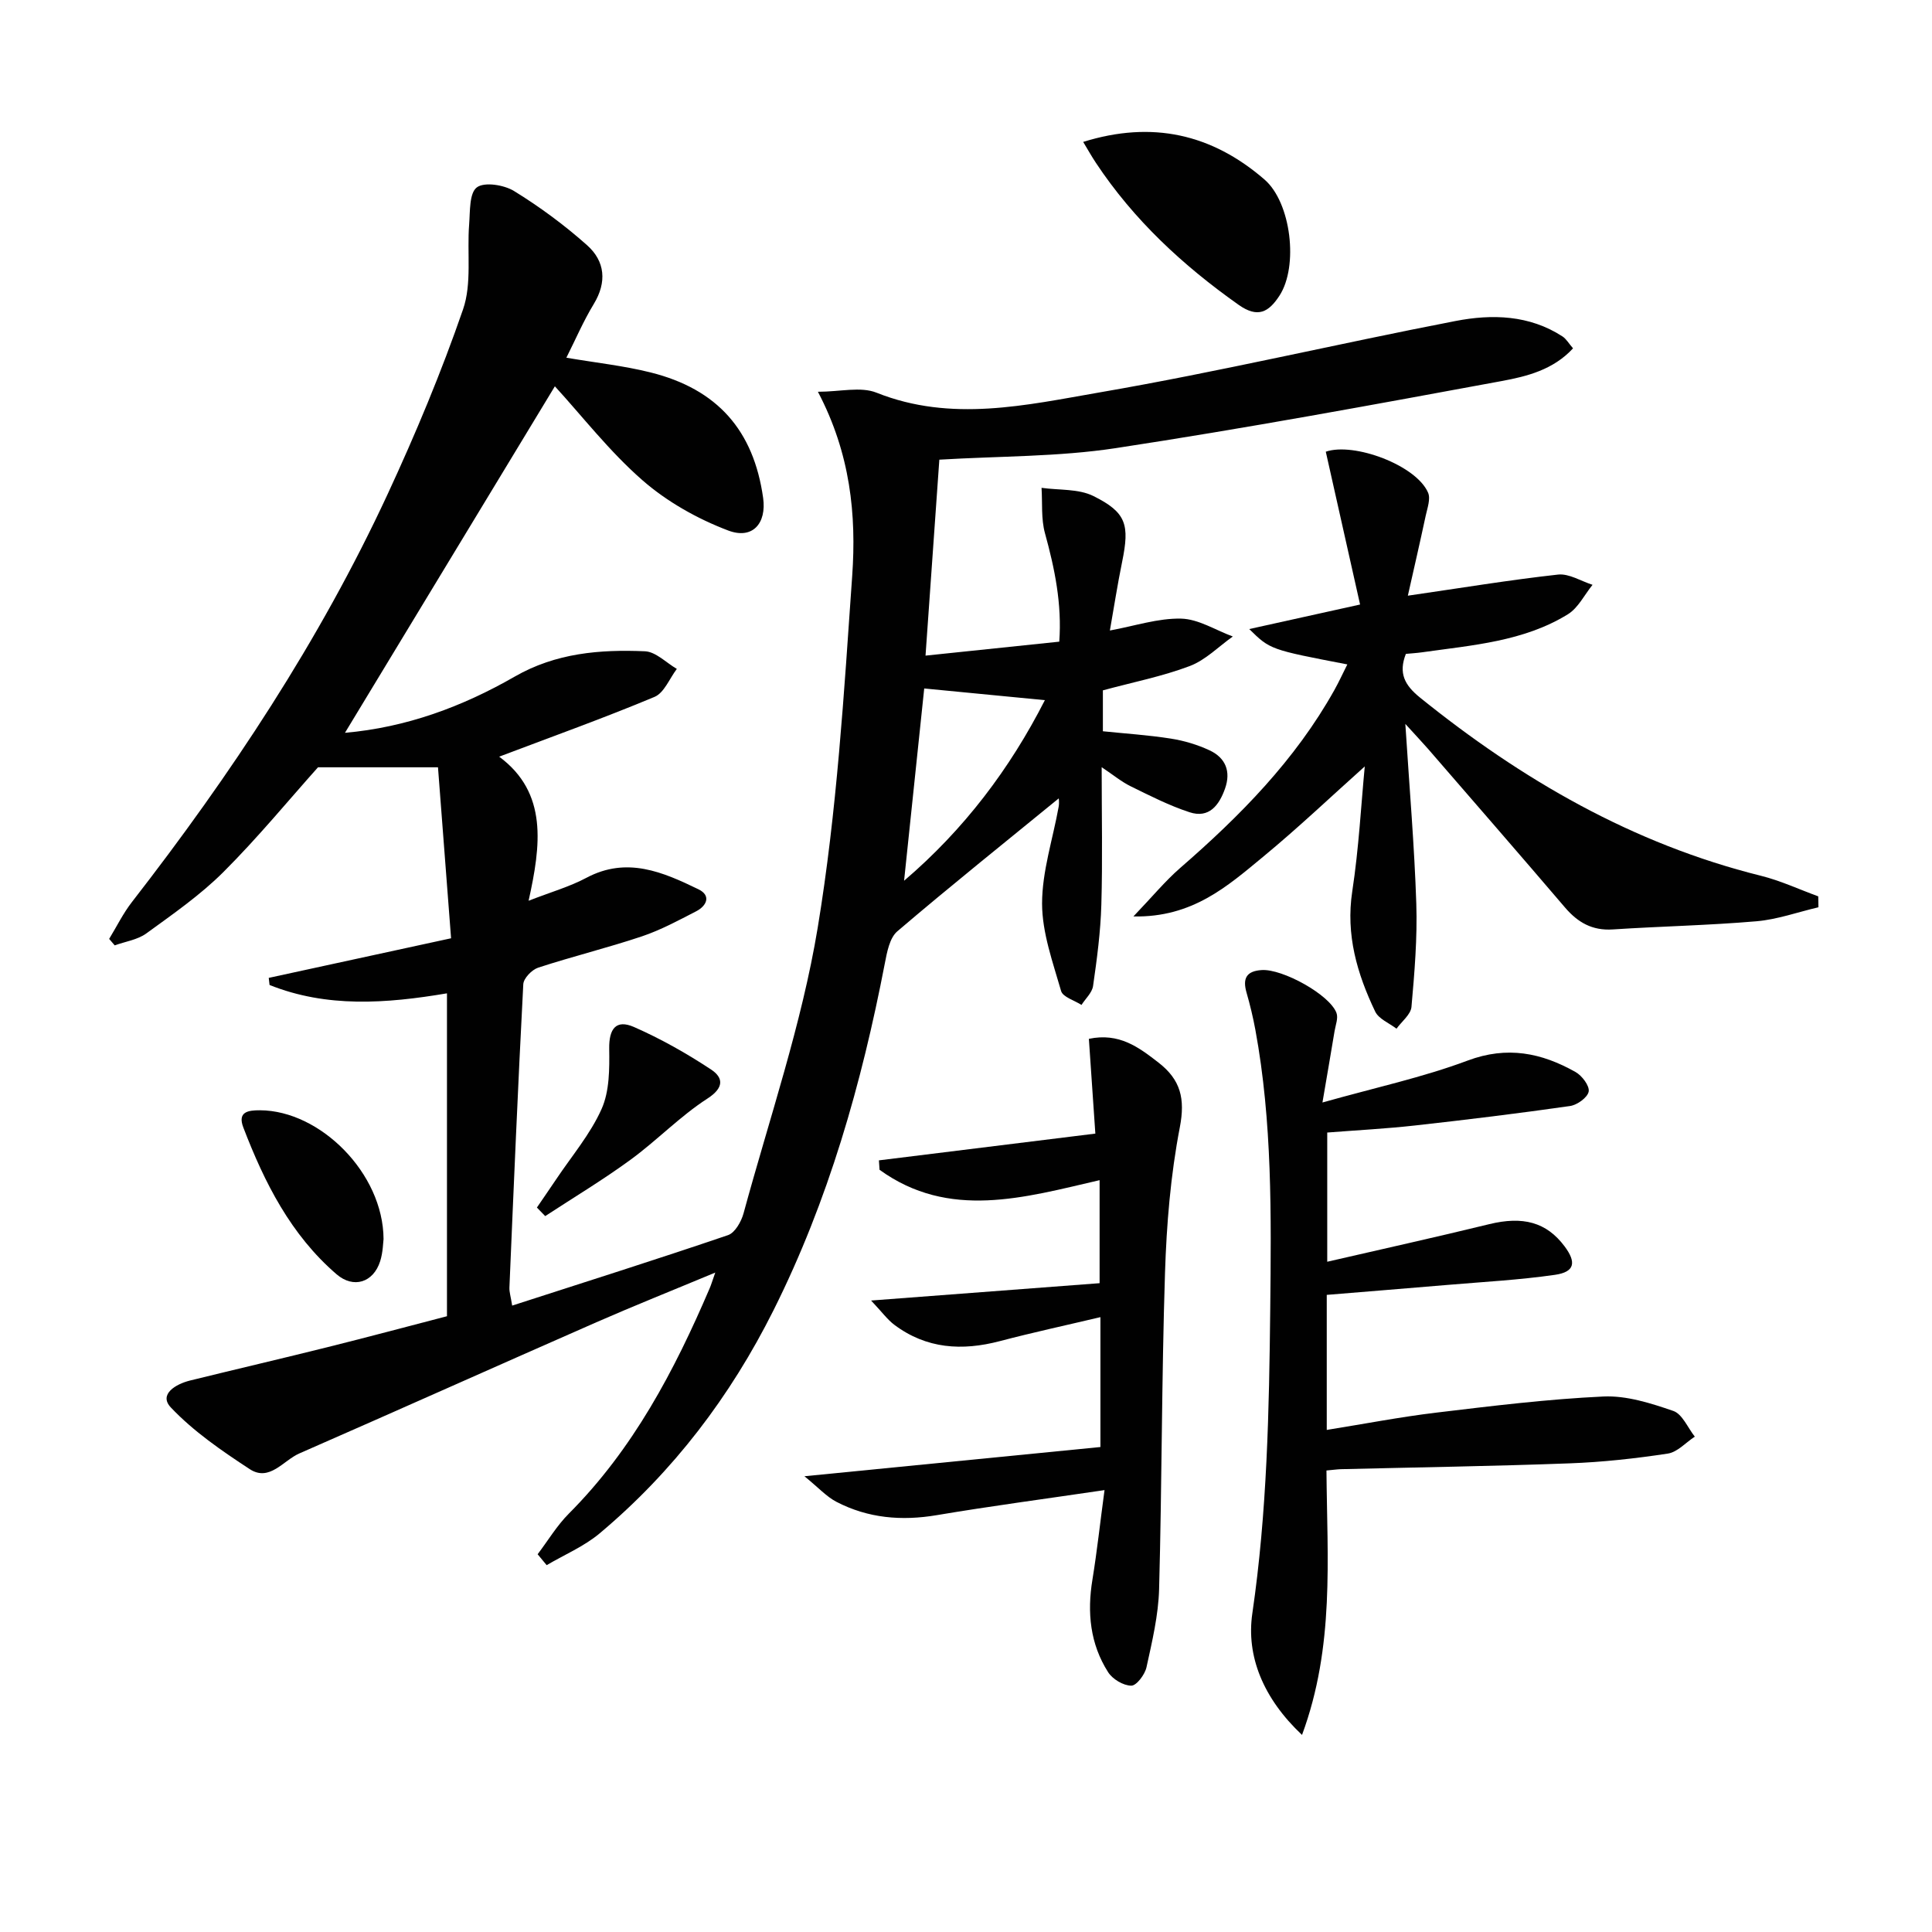 <svg enable-background="new 0 0 400 400" viewBox="0 0 400 400" xmlns="http://www.w3.org/2000/svg"><g fill="#010101"><path d="m111.31 321.79c2.14-2.82 3.99-5.93 6.47-8.42 13.3-13.34 21.86-29.6 29.16-46.67.3-.69.51-1.43 1.15-3.23-8.84 3.69-16.79 6.86-24.62 10.29-20.53 9.01-40.98 18.18-61.52 27.17-3.3 1.45-6.16 5.92-10.26 3.23-5.77-3.78-11.62-7.79-16.32-12.76-2.57-2.72 1.02-4.85 3.99-5.58 9.51-2.34 19.05-4.56 28.55-6.93 8.19-2.04 16.35-4.23 24.63-6.38 0-22.27 0-44.36 0-66.85-12.62 2.13-24.89 3.01-36.73-1.73-.06-.49-.11-.98-.17-1.47 12.32-2.68 24.63-5.35 37.75-8.2-.93-12.13-1.8-23.49-2.71-35.4-8.68 0-16.48 0-24.84 0-5.99 6.69-12.43 14.54-19.58 21.68-4.79 4.78-10.47 8.72-15.97 12.72-1.82 1.32-4.34 1.67-6.54 2.47-.38-.45-.76-.9-1.15-1.34 1.56-2.56 2.89-5.29 4.72-7.64 20.48-26.37 38.85-54.08 52.93-84.43 5.79-12.49 11.13-25.26 15.62-38.27 1.85-5.36.8-11.69 1.26-17.57.21-2.69.01-6.49 1.59-7.68 1.56-1.18 5.63-.53 7.71.75 5.33 3.28 10.45 7.06 15.13 11.23 3.7 3.3 4.14 7.61 1.37 12.17-2.13 3.5-3.76 7.32-5.67 11.11 6.15 1.05 11.89 1.66 17.44 3.05 13.85 3.46 21.34 12.02 23.3 25.99.73 5.24-2.17 8.66-7.25 6.73-6.35-2.41-12.65-5.95-17.75-10.41-6.83-5.97-12.48-13.28-18.12-19.44-14.3 23.61-28.82 47.57-43.46 71.74 12.7-1.11 24.31-5.41 35.15-11.64 8.51-4.89 17.64-5.64 26.96-5.24 2.25.1 4.4 2.37 6.6 3.65-1.51 1.98-2.62 4.95-4.61 5.79-10.37 4.34-20.97 8.14-32.17 12.38 10.11 7.49 8.63 18.37 6.09 29.83 4.64-1.81 8.5-2.9 11.97-4.75 8.38-4.46 15.85-1.19 23.22 2.39 2.64 1.29 1.69 3.41-.47 4.53-3.68 1.9-7.38 3.9-11.28 5.21-7.08 2.37-14.35 4.15-21.45 6.47-1.31.43-3.03 2.2-3.09 3.44-1.1 20.92-1.98 41.86-2.87 62.79-.04.94.28 1.89.57 3.74 15.16-4.9 29.98-9.58 44.69-14.59 1.44-.49 2.74-2.79 3.21-4.5 5.35-19.67 12.05-39.14 15.36-59.16 3.97-24.03 5.44-48.51 7.14-72.85.88-12.59-.35-25.26-7.1-38.1 4.61 0 8.85-1.12 12.13.19 15.51 6.19 31 2.57 46.21-.06 24.67-4.25 49.08-10.03 73.67-14.78 7.54-1.46 15.28-1.27 22.15 3.2.77.5 1.28 1.42 2.18 2.46-4.11 4.46-9.58 5.81-14.76 6.77-26.59 4.91-53.19 9.82-79.91 13.89-11.88 1.81-24.07 1.64-36.53 2.39-.92 13.07-1.86 26.44-2.86 40.57 9.22-.96 18.18-1.9 27.69-2.89.57-7.81-.94-15.12-2.96-22.45-.82-2.97-.51-6.26-.71-9.4 3.61.51 7.66.16 10.76 1.71 6.83 3.4 7.49 5.94 5.93 13.59-.96 4.68-1.69 9.41-2.54 14.24 5.15-.94 9.96-2.57 14.74-2.46 3.6.08 7.14 2.39 10.71 3.7-2.95 2.09-5.64 4.88-8.92 6.12-5.69 2.15-11.75 3.34-17.98 5.03v8.47c4.63.48 9.38.78 14.07 1.52 2.75.43 5.52 1.26 8.04 2.44 3.28 1.54 4.44 4.34 3.18 7.91-1.23 3.47-3.32 6.21-7.33 4.9-4.21-1.37-8.21-3.42-12.21-5.38-1.88-.92-3.53-2.3-6-3.95 0 10 .2 19.25-.07 28.49-.16 5.62-.91 11.23-1.71 16.8-.2 1.4-1.57 2.63-2.4 3.93-1.46-.95-3.85-1.62-4.22-2.88-1.71-5.95-3.93-12.05-3.94-18.1 0-6.68 2.23-13.35 3.43-20.03.16-.87.02-1.79.02-1.75-11 8.99-22.36 18.08-33.42 27.52-1.6 1.37-2.14 4.32-2.59 6.66-4.8 24.88-11.67 49.08-23.06 71.83-8.91 17.79-20.72 33.35-35.97 46.15-3.23 2.71-7.3 4.42-10.98 6.59-.63-.75-1.25-1.51-1.87-2.26zm75.87-139.44c12.43-10.62 21.9-23.16 29.15-37.39-8.51-.83-16.49-1.6-24.98-2.42-1.35 12.88-2.76 26.34-4.17 39.81z"/><path d="m290.96 149.88c.86 13.43 1.88 25.31 2.27 37.21.23 7.11-.37 14.27-1 21.37-.14 1.59-2.02 3.02-3.1 4.52-1.51-1.16-3.67-2.01-4.41-3.54-3.74-7.83-6.12-15.89-4.75-24.89 1.37-8.97 1.84-18.07 2.59-25.87-6.84 6.11-13.76 12.7-21.11 18.76-7.31 6.03-14.58 12.55-26.79 12.3 3.87-4.04 6.56-7.32 9.71-10.06 12.39-10.76 23.8-22.33 31.89-36.8.96-1.71 1.77-3.5 2.69-5.32-15.98-3.07-15.98-3.07-20.31-7.32 7.6-1.68 14.58-3.23 22.95-5.08-2.38-10.58-4.74-21.1-7.1-31.64 5.81-2.01 18.75 2.8 21.18 8.49.55 1.28-.15 3.18-.49 4.75-1.19 5.56-2.47 11.1-3.7 16.57 11.11-1.61 21.07-3.26 31.09-4.37 2.28-.25 4.76 1.36 7.15 2.12-1.68 2.07-2.97 4.78-5.11 6.1-9.17 5.65-19.76 6.39-30.09 7.86-1.13.16-2.27.23-3.45.34-1.56 3.99-.27 6.46 2.92 9.04 21.09 17.02 44.06 30.3 70.59 36.9 4.06 1.01 7.92 2.82 11.87 4.26.01.75.03 1.51.04 2.26-4.28 1-8.51 2.53-12.84 2.9-9.89.85-19.83 1.04-29.74 1.69-4.24.28-7.24-1.44-9.89-4.54-9.4-11.01-18.91-21.93-28.39-32.88-1.18-1.34-2.42-2.66-4.67-5.13z"/><path d="m274.63 304.45c.14 18.36 1.72 36.39-5.06 54.75-8.08-7.61-11.57-16.35-10.29-25.15 3.07-21 3.48-42.04 3.71-63.14.2-19.3.44-38.6-3.08-57.7-.48-2.59-1.1-5.17-1.83-7.71-.84-2.92-.04-4.46 3.15-4.66 4.28-.28 14.04 5.07 15.47 8.87.4 1.06-.18 2.51-.39 3.76-.72 4.37-1.48 8.73-2.51 14.79 10.9-3.08 20.74-5.19 30.06-8.68 8.2-3.07 15.3-1.6 22.34 2.37 1.33.75 2.93 2.86 2.72 4.04-.22 1.23-2.38 2.79-3.87 3-10.68 1.53-21.39 2.84-32.1 4.03-5.92.66-11.87.97-18.16 1.46v26.75c11.36-2.62 22.48-5.08 33.54-7.78 6.96-1.7 11.84-.43 15.59 4.58 2.51 3.35 2.1 5.32-1.98 5.91-7.37 1.06-14.84 1.46-22.27 2.09-8.25.7-16.5 1.36-24.98 2.06v27.96c7.74-1.24 15.17-2.68 22.67-3.58 11.51-1.38 23.05-2.8 34.61-3.34 4.79-.22 9.83 1.39 14.47 2.99 1.87.64 2.99 3.48 4.45 5.32-1.86 1.22-3.6 3.21-5.59 3.51-6.72 1.02-13.52 1.77-20.31 2.02-15.79.59-31.6.82-47.4 1.21-.82.03-1.62.15-2.96.27z"/><path d="m228.68 308.51c-12.44 1.84-23.6 3.31-34.69 5.18-7.32 1.24-14.28.65-20.85-2.77-2.02-1.06-3.65-2.88-6.59-5.28 21.53-2.12 41.38-4.08 61.28-6.05 0-9.53 0-17.99 0-26.89-7.09 1.68-14 3.17-20.84 4.97-7.81 2.05-15.17 1.6-21.81-3.37-1.44-1.07-2.53-2.61-4.83-5.04 16.73-1.27 31.86-2.42 47.31-3.59 0-7.06 0-13.78 0-21.33-15.61 3.61-31.19 8.25-45.56-2.15-.04-.65-.09-1.3-.13-1.95 14.7-1.82 29.4-3.64 44.81-5.54-.44-6.44-.89-12.93-1.34-19.62 6.28-1.32 10.32 1.74 14.43 4.93 4.57 3.55 5.54 7.46 4.4 13.39-1.91 9.9-2.75 20.09-3.07 30.19-.7 21.8-.63 43.62-1.22 65.42-.15 5.42-1.44 10.83-2.61 16.17-.33 1.52-2.07 3.83-3.15 3.82-1.64-.01-3.87-1.34-4.79-2.78-3.74-5.86-4.38-12.38-3.25-19.2.95-5.84 1.58-11.7 2.5-18.51z"/><path d="m224.26 29.38c14.3-4.46 26.66-1.63 37.54 7.79 5.52 4.77 7.07 17.97 3.09 24.06-2.22 3.4-4.47 4.69-8.45 1.88-11.53-8.15-21.71-17.57-29.54-29.39-.9-1.35-1.69-2.77-2.64-4.34z"/><path d="m79.41 256.53c-.09.67-.11 2.72-.7 4.59-1.41 4.42-5.51 5.72-9.02 2.71-9.48-8.16-14.93-18.97-19.31-30.39-1.26-3.28 1.02-3.58 3.46-3.57 12.43.06 25.5 13.01 25.57 26.66z"/><path d="m111.16 250.01c1.32-1.94 2.66-3.87 3.97-5.82 3.22-4.82 7.09-9.36 9.42-14.58 1.65-3.69 1.64-8.31 1.58-12.51-.06-4.07 1.39-6.11 5.13-4.47 5.55 2.44 10.91 5.46 15.97 8.81 2.48 1.64 2.79 3.72-.77 6.01-5.68 3.67-10.46 8.68-15.94 12.68-5.68 4.15-11.74 7.79-17.64 11.65-.58-.59-1.15-1.18-1.72-1.77z"/></g></svg>